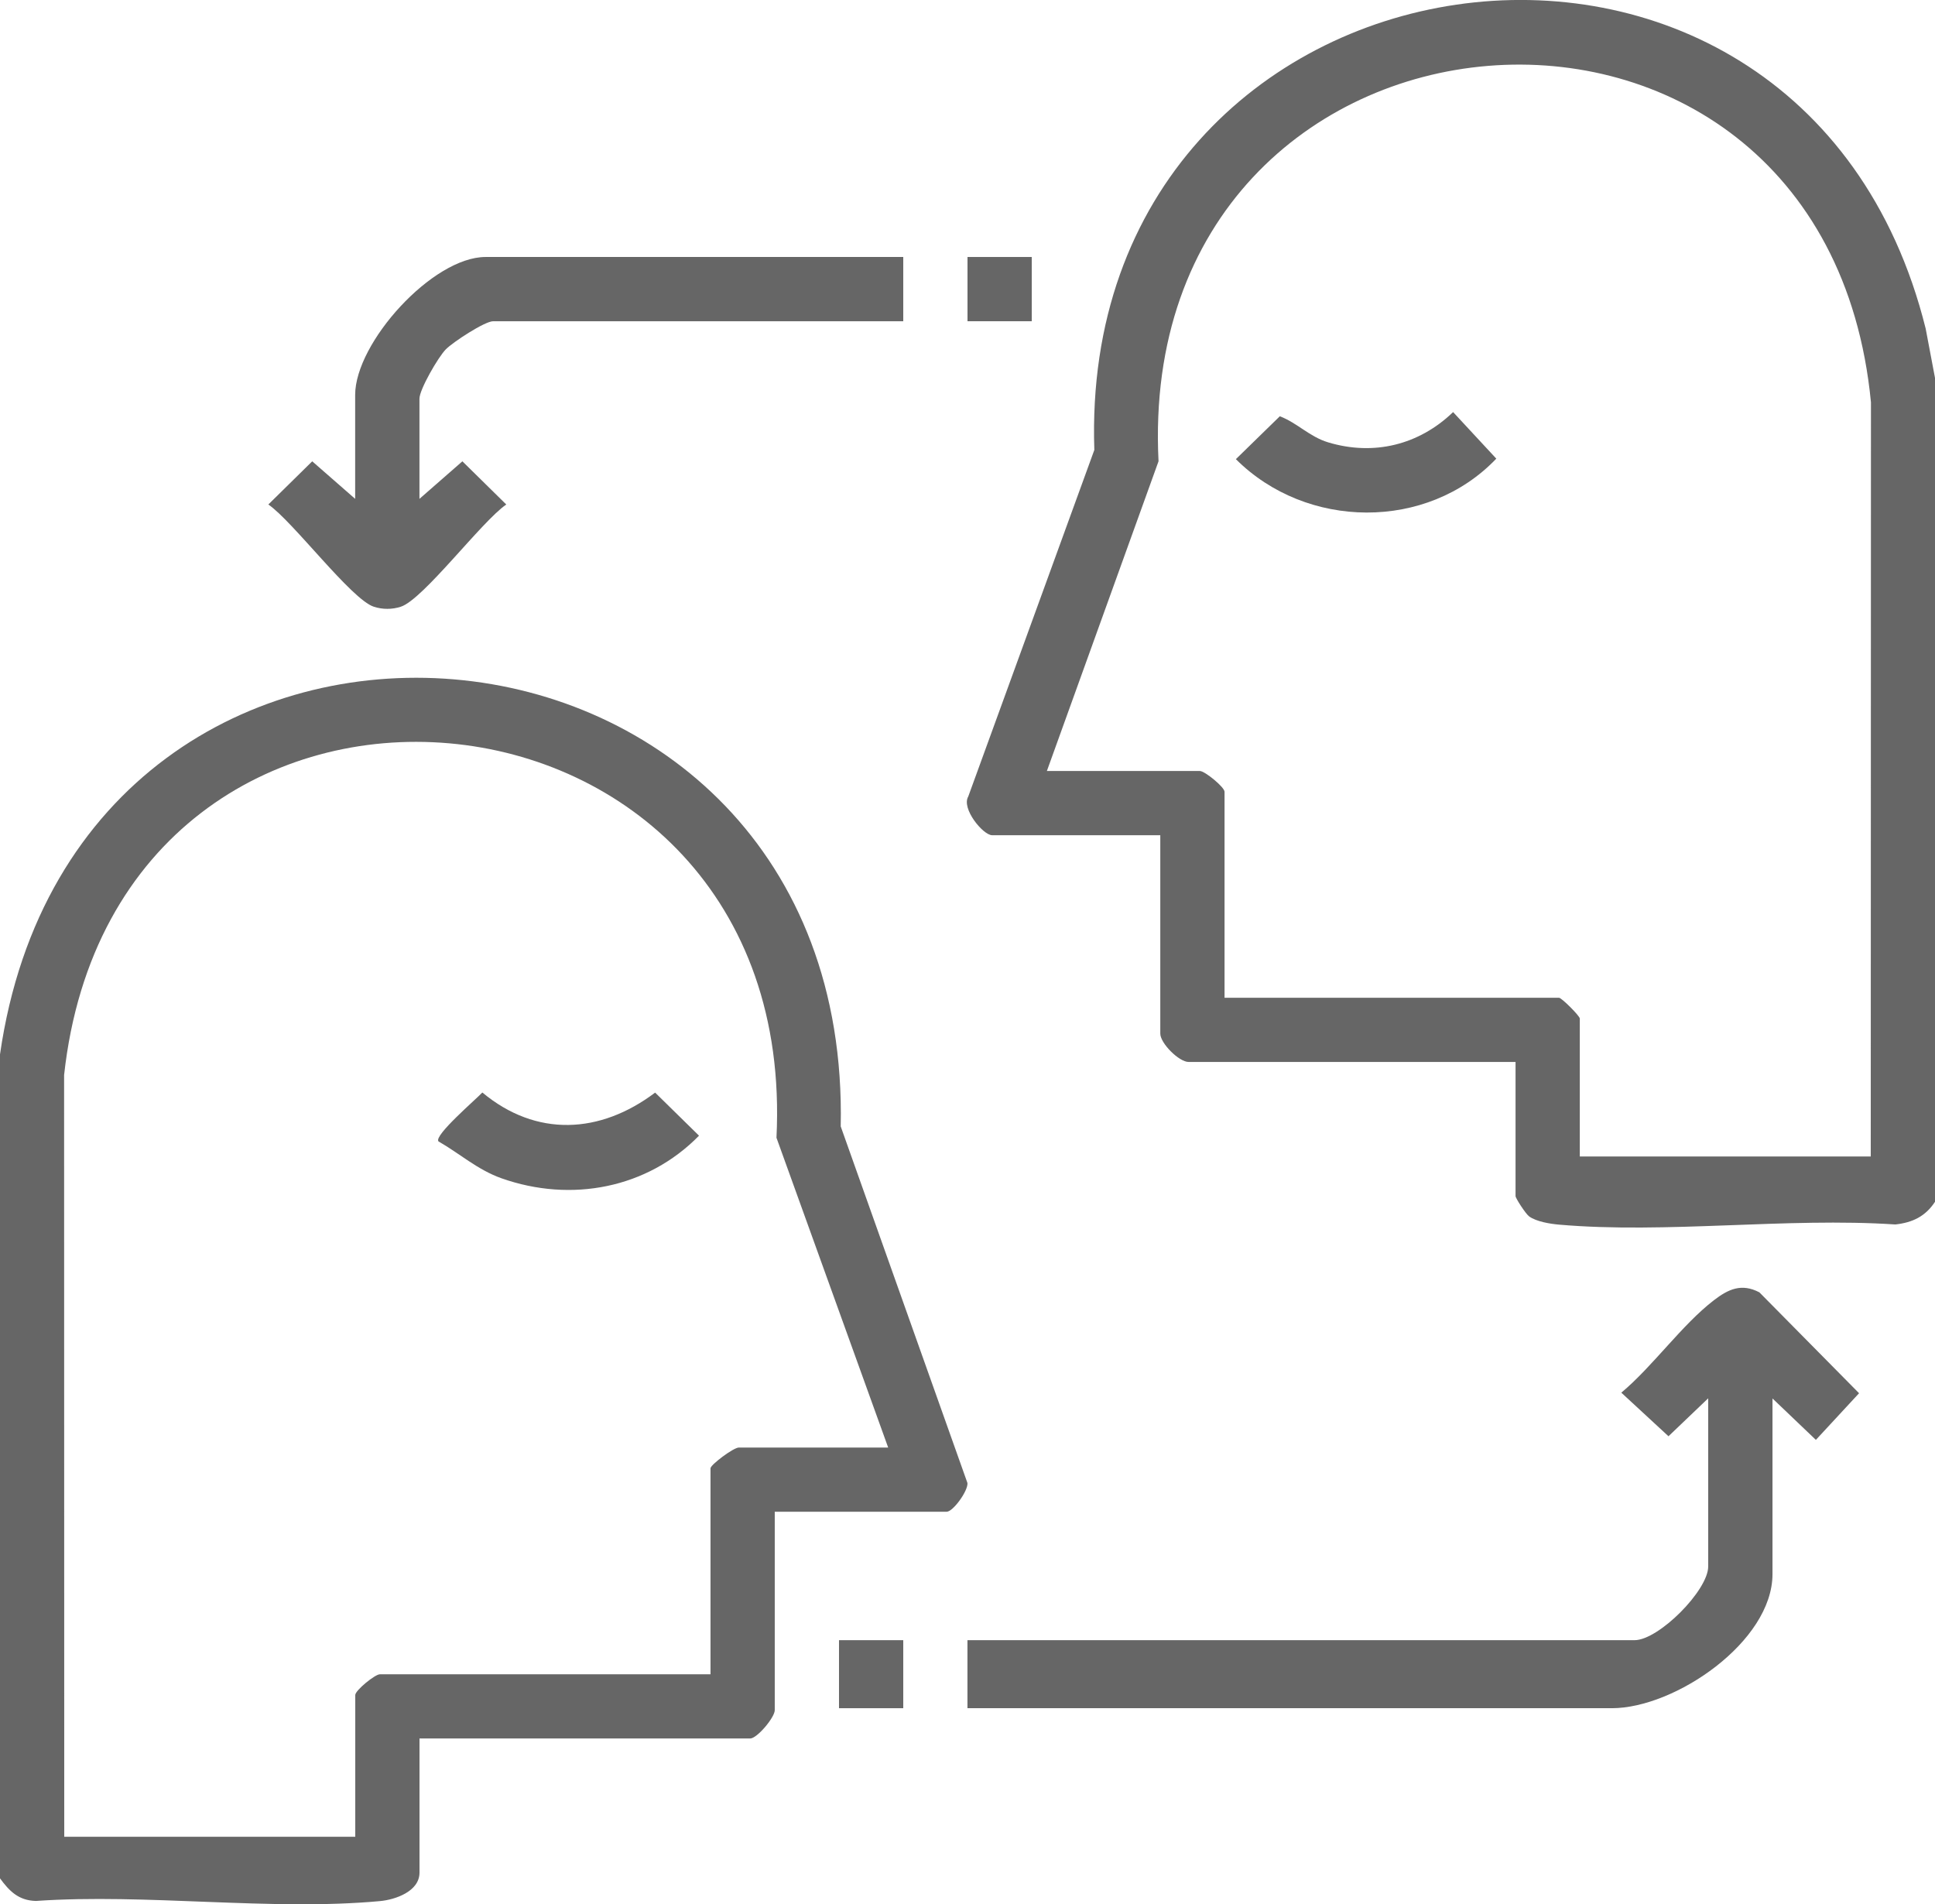 <?xml version="1.0" encoding="UTF-8"?><svg id="uuid-90578e65-b7d3-4dbd-b379-6183c5516328" xmlns="http://www.w3.org/2000/svg" viewBox="0 0 384 377.91"><path d="M384,75v163.5c-1.9,2.89-4.43,4.12-7.87,4.5-21.56-1.43-45.51,1.89-66.78.03-1.78-.16-4.44-.59-5.88-1.62-.69-.49-2.71-3.62-2.71-4.04v-26.62h-64.88c-1.91,0-5.62-3.72-5.62-5.62v-39.38h-33.38c-1.78,0-6.15-5.29-4.73-7.68l25.02-68.78c-3.47-103.28,140.05-124.34,164.98-24.07l1.85,9.78ZM371.25,229.5l.04-149.66c-9.31-96.6-146.25-85.34-141.38,11.7l-22.16,61.47h30.38c.96,0,4.88,3.2,4.88,4.12v40.88h66.38c.51,0,4.12,3.61,4.12,4.12v27.38h57.75Z" style="fill:#666;"/><path d="M0,209.25c15.58-108.12,169.15-95.11,166.84,14.29l25.15,70.77c.14,1.57-2.87,5.7-4.12,5.7h-34.12v39.38c0,1.44-3.51,5.62-4.88,5.62h-65.62v26.62c0,3.71-4.77,5.37-7.85,5.65-21.64,2-46.31-1.55-68.28-.03-3.43-.09-5.25-1.93-7.13-4.5v-163.5ZM176.25,287.25l-22.16-61.46c4.79-96.31-130.87-108.28-141.37-12.44l.03,151.16h57.75v-28.12c0-.93,3.92-4.12,4.88-4.12h65.62v-40.88c0-.7,4.56-4.12,5.62-4.12h29.62Z" style="fill:#666;"/><path d="M351.75,277.5v34.88c0,13.42-19.35,26.62-31.88,26.62h-127.88v-13.5h132.38c4.79,0,14.62-9.88,14.62-14.62v-33.38l-7.88,7.53-9.36-8.65c6.27-5.24,12.04-13.49,18.38-18.35,2.84-2.18,5.46-3.42,9.02-1.56l19.78,20.02-8.57,9.26-8.63-8.24Z" style="fill:#666;"/><path d="M179.25,51v12.75h-81.38c-1.67,0-7.99,4.14-9.41,5.59-1.52,1.56-5.22,7.96-5.22,9.78v19.88l8.52-7.45,8.71,8.57c-4.88,3.34-16.47,18.85-20.94,20.29-1.73.56-3.61.56-5.34,0-4.47-1.44-16.06-16.95-20.94-20.29l8.71-8.57,8.52,7.45v-20.62c0-10.38,15.37-27.38,25.88-27.38h82.88Z" style="fill:#666;"/><rect x="166.5" y="325.5" width="12.75" height="13.5" style="fill:#666;"/><rect x="192" y="51" width="12.75" height="12.75" style="fill:#666;"/><path d="M288.37,81.78l8.57,9.24c-13.74,14.4-37.69,14.09-51.68.1l8.72-8.51c3.48,1.32,5.86,4.05,9.6,5.18,9.02,2.71,17.98.54,24.79-6.01Z" style="fill:#666;"/><path d="M87,226.49c-.85-1.22,7.45-8.31,8.72-9.68,10.71,8.92,23.39,8.25,34.29.02l8.71,8.55c-10.27,10.48-25.37,13.34-39.19,8.46-4.77-1.69-8.29-4.91-12.54-7.34Z" style="fill:#666;"/></svg>